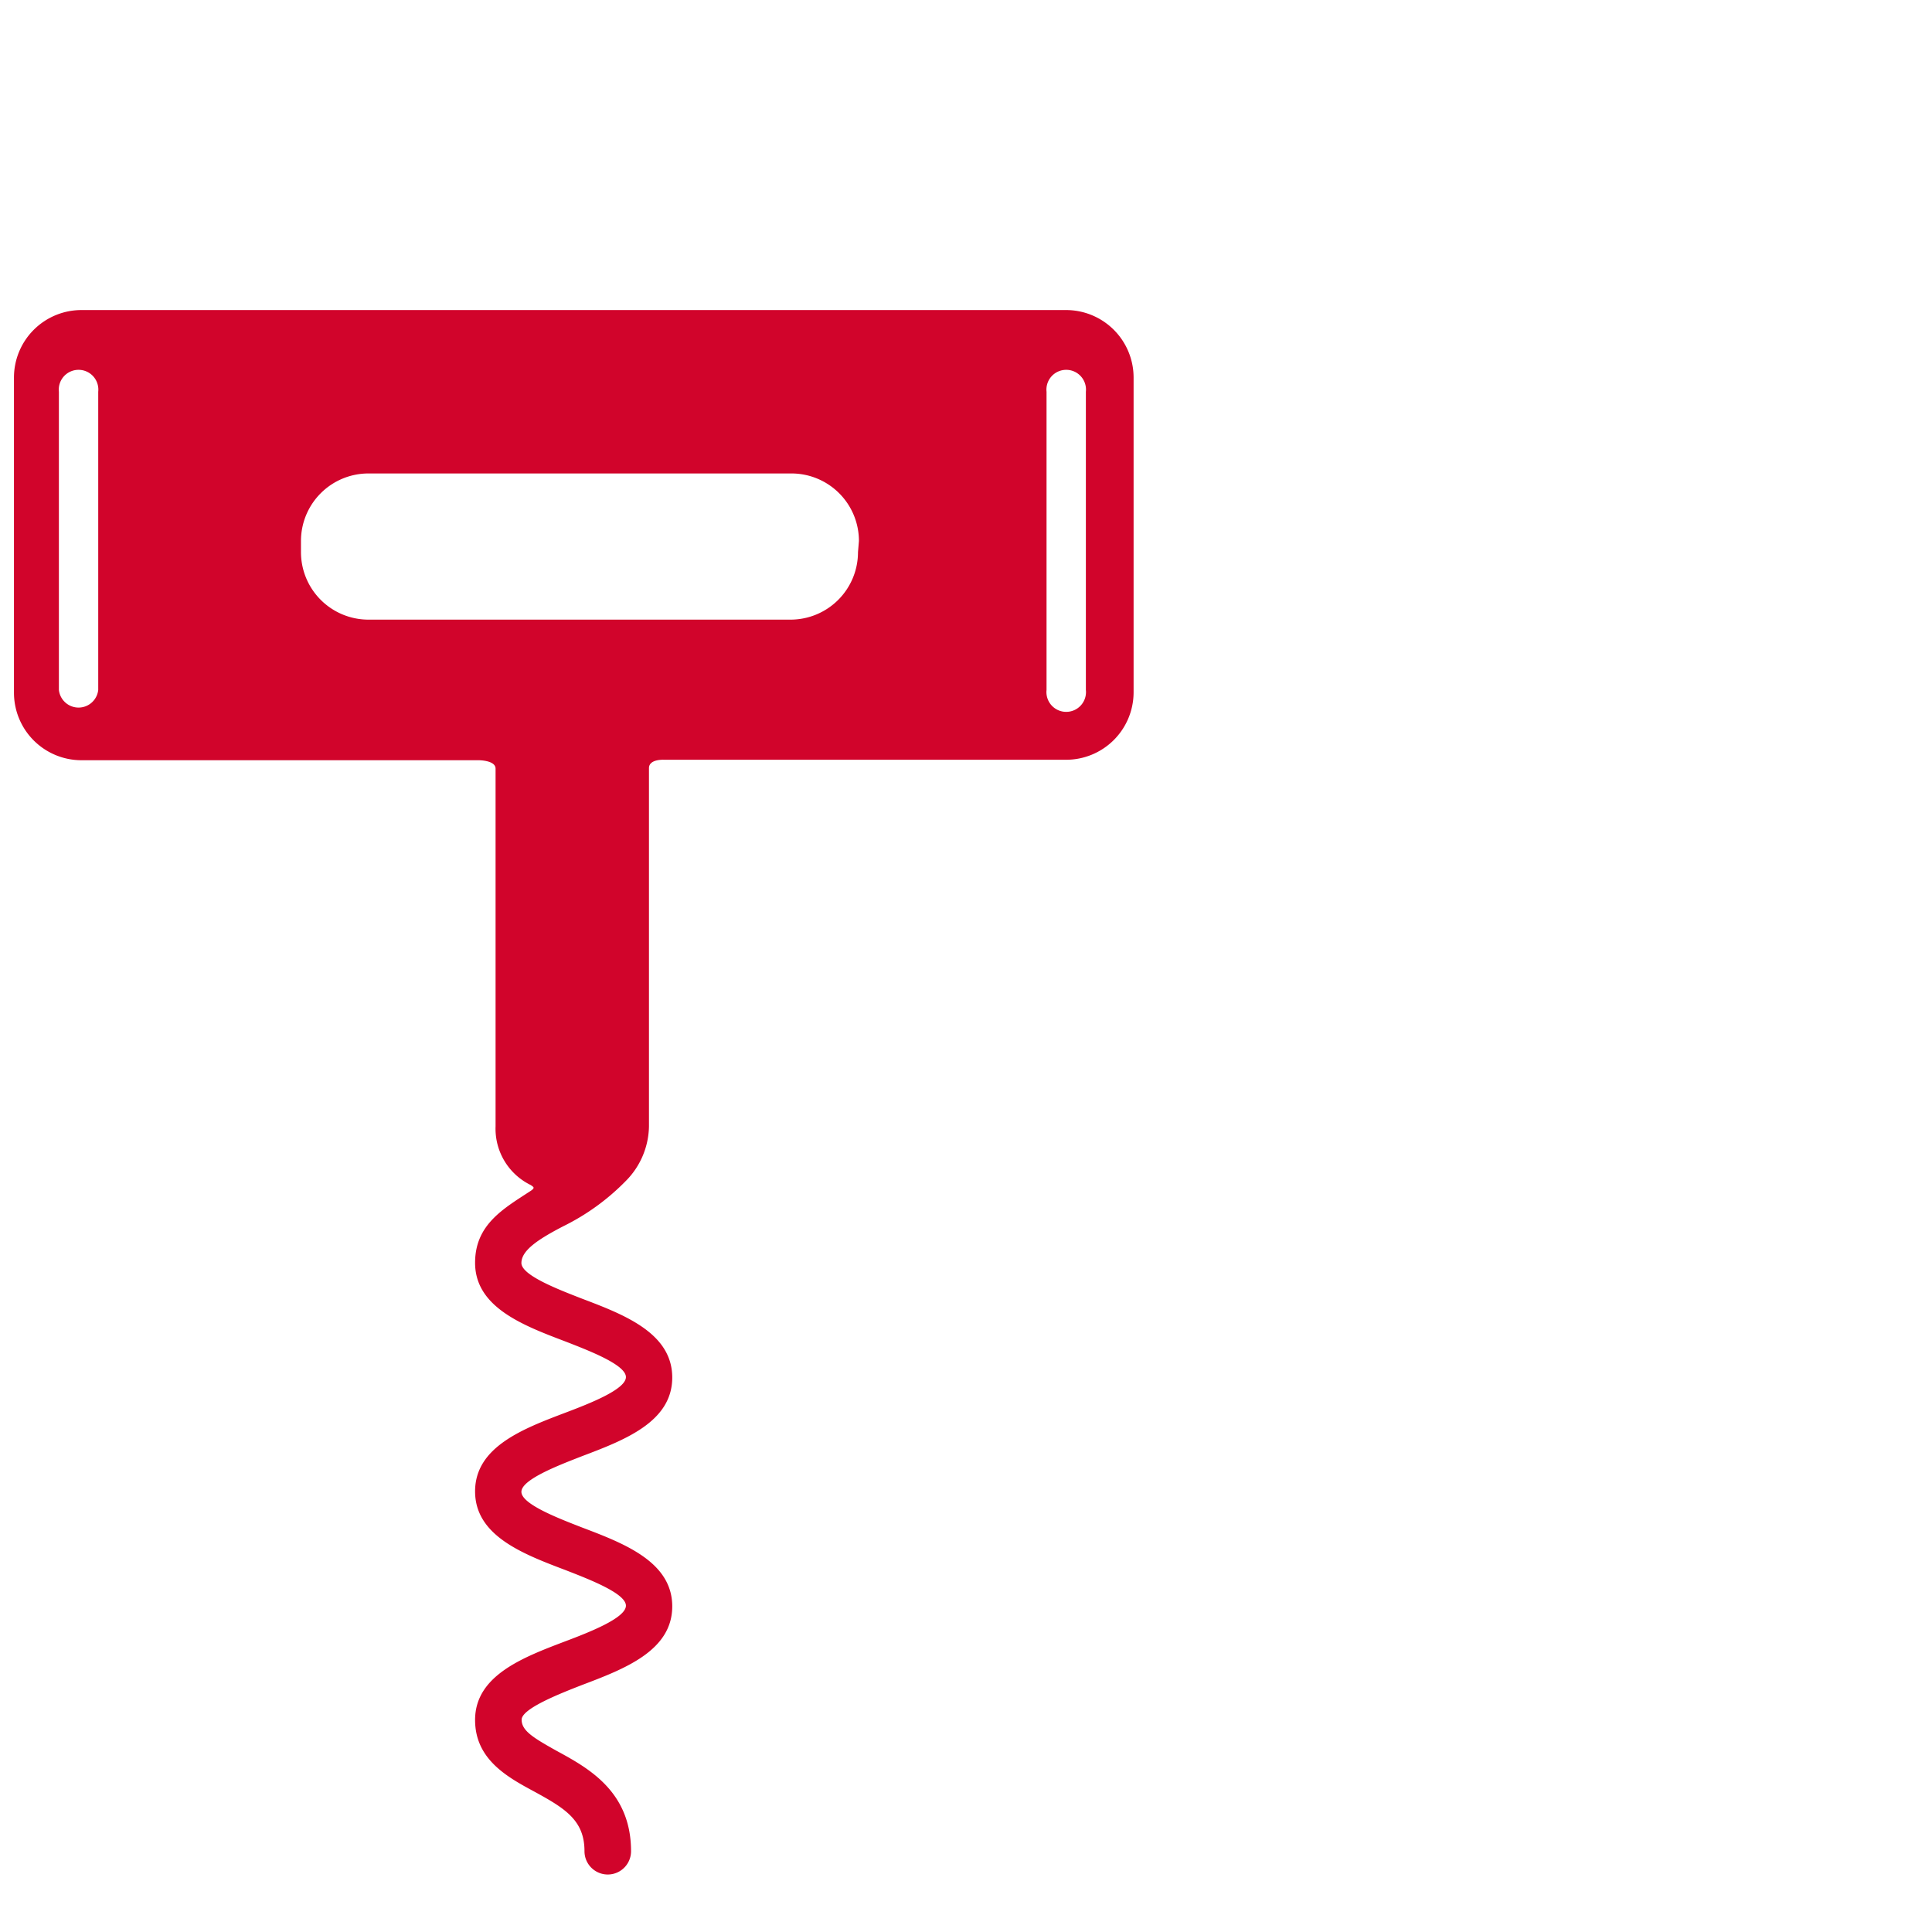 <svg xmlns="http://www.w3.org/2000/svg" viewBox="0 0 83 83"><defs><style>.cls-1{fill:#d1042b;}.cls-2{opacity:0;}</style></defs><title>7</title><g id="图层_2" data-name="图层 2"><g id="图层_1-2" data-name="图层 1"><path class="cls-1" d="M45.8,13.32H3.5a2.9,2.9,0,0,0-2.9,2.9V29.76a2.9,2.9,0,0,0,2.9,2.9H20.57s.72,0,.72.36V48.39a2.69,2.69,0,0,0,1.51,2.52s.11.07.12.1,0,.07-.12.15c-1.16.76-2.39,1.44-2.39,3.09,0,1.91,2.06,2.69,3.88,3.38,1,.39,2.6,1,2.6,1.53s-1.57,1.14-2.6,1.53c-1.82.69-3.88,1.47-3.88,3.38s2.06,2.69,3.88,3.38c1,.39,2.6,1,2.6,1.53s-1.57,1.14-2.6,1.53c-1.82.69-3.88,1.47-3.88,3.38,0,1.7,1.4,2.46,2.53,3.07,1.34.73,2.17,1.24,2.17,2.57a1,1,0,0,0,2,0c0-2.58-1.85-3.58-3.21-4.32-1-.56-1.49-.86-1.49-1.33S24,72.78,25,72.39c1.82-.69,3.88-1.47,3.88-3.38S26.82,66.31,25,65.62c-1-.39-2.6-1-2.6-1.53S24,62.95,25,62.56c1.82-.69,3.88-1.47,3.88-3.38S26.82,56.48,25,55.79c-1-.39-2.6-1-2.6-1.53s.68-1,1.8-1.58a9.82,9.82,0,0,0,2.68-1.94,3.4,3.4,0,0,0,1-2.34V33c0-.4.65-.36.65-.36H45.8a2.9,2.9,0,0,0,2.9-2.9V16.22A2.9,2.9,0,0,0,45.8,13.32ZM4.22,29.64a.85.85,0,0,1-1.69,0V16.83a.85.85,0,1,1,1.69,0Zm32.64-5.92a2.9,2.9,0,0,1-2.9,2.9H15.83a2.9,2.9,0,0,1-2.9-2.9v-.48a2.9,2.9,0,0,1,2.9-2.9H34a2.9,2.9,0,0,1,2.9,2.9Zm9.79,5.92a.85.85,0,1,1-1.69,0V16.83a.85.85,0,1,1,1.69,0Z"/><g class="cls-2"><path d="M82,1V82H1V1H82m1-1H0V83H83V0Z"/></g></g></g></svg>